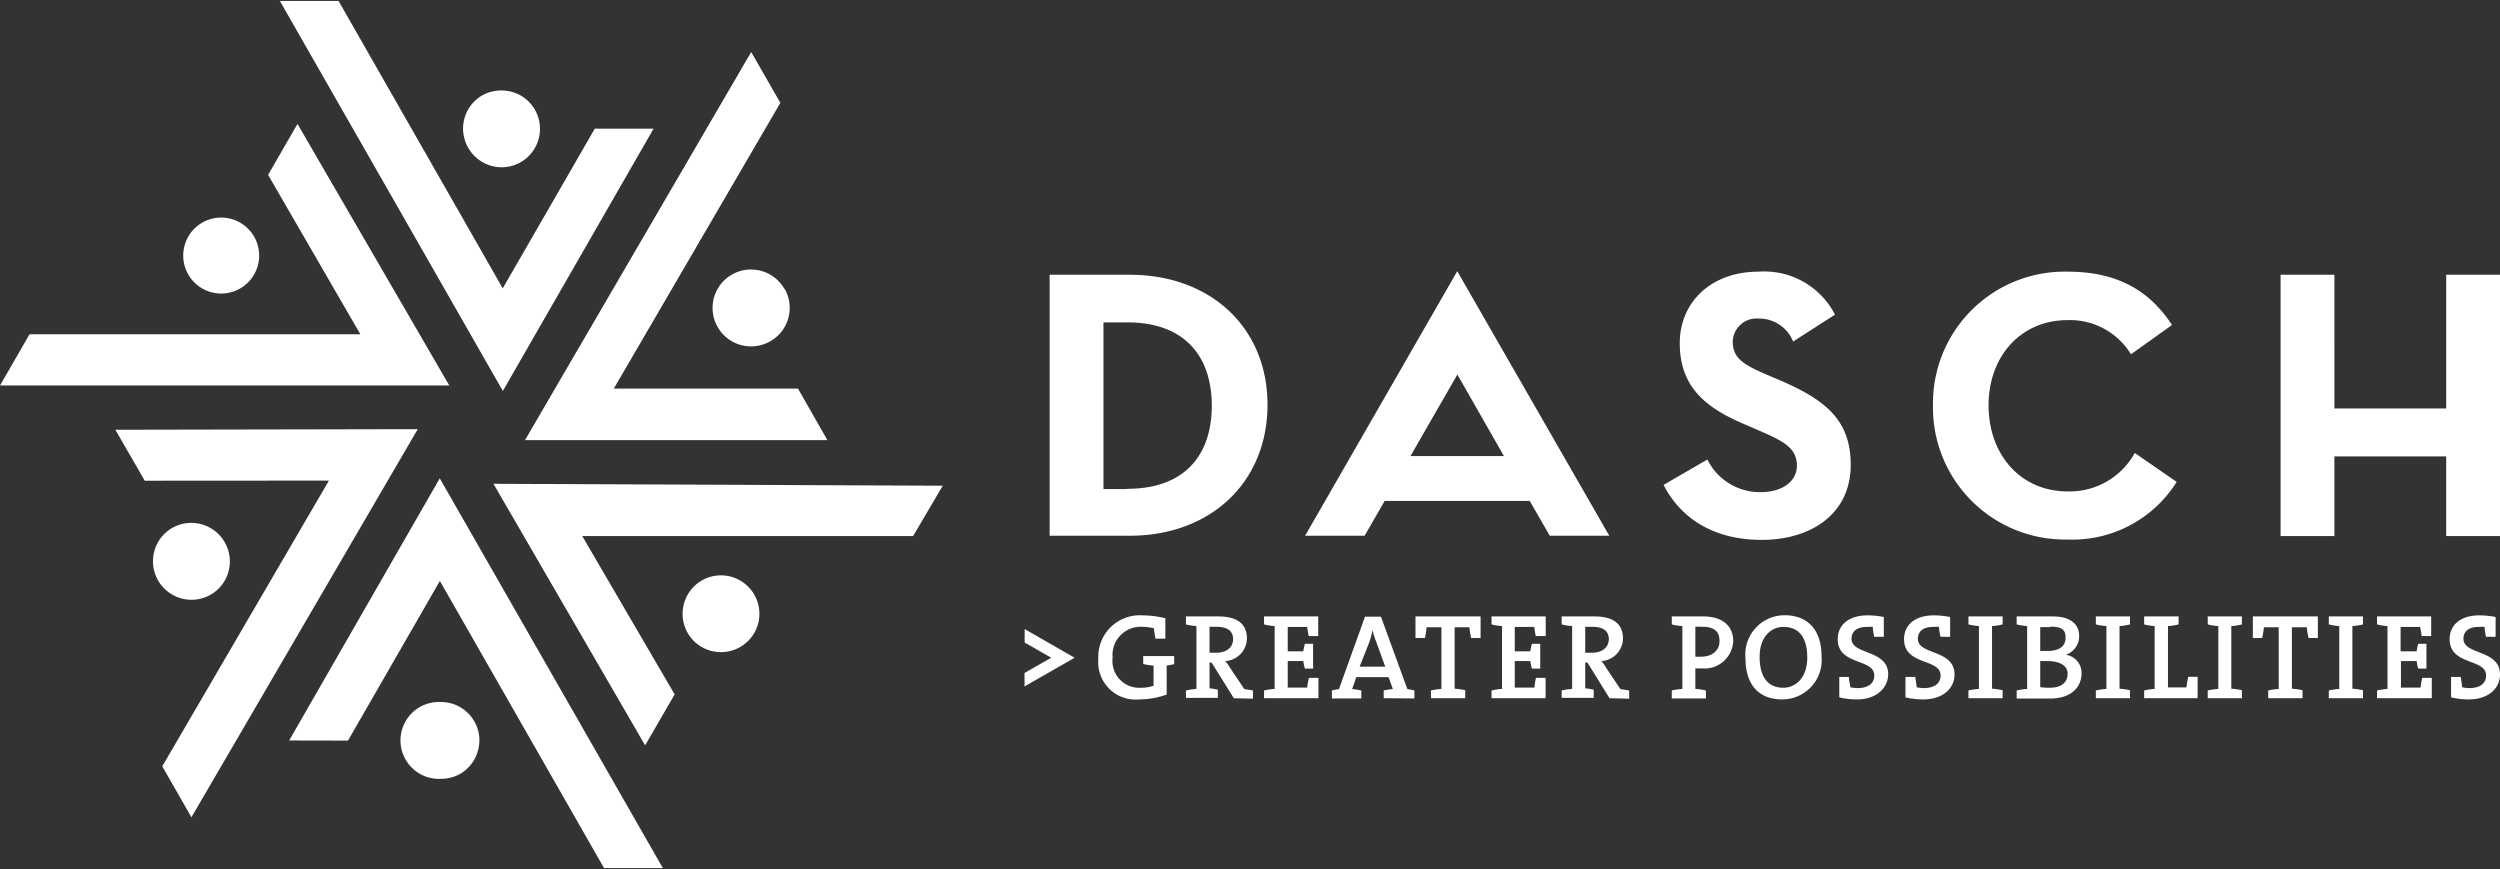 <svg xmlns="http://www.w3.org/2000/svg" viewBox="0 0 210 73"><rect x="0" y="0" width="210" height="73" fill="#333333" stroke="none"/><defs><style>.a{fill:#fff}</style></defs><path class="a" d="M37.05 65.42a3.23 3.23 0 110-6.45 3.22 3.22 0 012.79 1.62 3.16 3.16 0 01.32 2.41 3.19 3.19 0 01-1.5 2 3.26 3.26 0 01-1.61.42z"/><path class="a" d="M36.94 40.18l18.74 32.74h-4.94L36.95 48.8l-7.72 13.41-4.94-.01 12.65-22.02zm26.42 12.99a3.24 3.24 0 01-2.8 1.61 3.21 3.21 0 01-3.22-3.22 3.22 3.22 0 013.23-3.23 3.23 3.23 0 012.79 4.84z"/><path class="a" d="M41.45 40.64l37.74.16-2.49 4.23H48.91l7.76 13.3-2.48 4.28-12.74-21.97zm24.46-16.38a3.23 3.23 0 01-2 4.73 3.23 3.23 0 01-3.62-4.74 3.23 3.23 0 015.59 0z"/><path class="a" d="M44.1 36.97l19-32.6 2.45 4.27-13.99 24h15.47l2.47 4.33H44.1zM42.14 7.6a3.23 3.23 0 012.79 1.61 3.24 3.24 0 01-1.18 4.41 3.23 3.23 0 01-4.41-1.19A3.22 3.22 0 0140.53 8a3.26 3.26 0 011.61-.4z"/><path class="a" d="M42.24 32.84L23.51.08h4.93l13.79 24.14 7.73-13.41h4.94L42.24 32.84zM15.83 19.85a3.19 3.19 0 11-.44 1.61 3.24 3.24 0 01.44-1.61z"/><path class="a" d="M37.74 32.38H0l2.48-4.3h27.79l-7.75-13.39 2.47-4.28 12.75 21.97zM13.28 48.76a3.26 3.26 0 010-3.23 3.22 3.22 0 014.41-1.17 3.18 3.18 0 011.18 1.18 3.22 3.22 0 01-4.41 4.4 3.18 3.18 0 01-1.18-1.18z"/><path class="a" d="M35.09 36.05l-19.01 32.6-2.45-4.28 14-24-15.47.01-2.47-4.28 25.4-.05zm59.82-12.97h-6.74V45h6.74c6.78 0 11.56-4.49 11.56-11s-4.81-10.92-11.56-10.92zm-.22 18h-2v-14h2c4.87 0 7.1 2.9 7.1 7s-2.23 6.98-7.1 6.98zm54.77-9.16l-1.13-.48c-1.94-.84-2.78-1.39-2.78-2.75a2 2 0 012.17-1.93 3.06 3.06 0 012.9 1.93l3.52-2.26a6.68 6.68 0 00-6.42-3.61c-4 0-6.62 2.58-6.62 6 0 3.68 2.16 5.42 5.42 6.81l1.13.49c2.07.9 3.29 1.45 3.29 3 0 1.29-1.19 2.22-3.06 2.22a4.92 4.92 0 01-4.46-2.74l-3.68 2.13c1.33 2.62 4 4.62 8.23 4.62s7.49-2.23 7.49-6.3c0-3.8-2.16-5.48-6-7.13zm24.23 9.36c-4 0-6.65-3.13-6.65-7.23s2.68-7.16 6.65-7.16a6 6 0 015.31 2.87l3.45-2.46c-2-3.06-4.81-4.48-8.78-4.48a11.06 11.06 0 00-11.3 11.23 11.09 11.09 0 0011.3 11.27 10.33 10.33 0 009.17-4.84l-3.52-2.43a6.25 6.25 0 01-5.63 3.23zm31.79-18.2v11.23h-9.39V23.08h-4.52v21.95h4.52v-6.69h9.39v6.69H210V23.08h-4.52zM109.63 45h5l1.68-2.92h12.19l1.68 2.92h5l-12.77-22.22zm16.7-6.69h-7.85l3.94-6.85zM98 55.9v2.44a6.76 6.76 0 01-2.31.41 3.14 3.14 0 01-3.43-3.39A3.49 3.49 0 0196 51.69a8.23 8.23 0 011.89.24v1.72h-.83a7.66 7.66 0 01-.13-.87 4.44 4.44 0 00-1-.13 2.37 2.37 0 00-2.47 2.6 2.25 2.25 0 002.38 2.52 3.18 3.18 0 001.06-.17v-1.69a5.32 5.32 0 01-.87-.13v-.67h2.6v.68a6.17 6.17 0 01-.63.11zm5.64 2.75l-1.87-3h-.17v2.17a4.1 4.1 0 01.7.12v.68h-2.68V58a5.81 5.81 0 01.88-.13v-5.28a4.76 4.76 0 01-.88-.14v-.67h2.71c1.43 0 2.41.5 2.41 1.86a1.93 1.93 0 01-1.82 1.89 3.93 3.93 0 01.41.57l1.19 1.78.73.12v.69zm-1.46-6h-.58v2.18h.54c.9 0 1.44-.46 1.44-1.14s-.47-1.04-1.4-1.04zm4 6V58a6 6 0 01.89-.13v-5.28a4.87 4.87 0 01-.89-.14v-.67h4.55v1.65h-.8c-.05-.28-.1-.56-.13-.77h-1.63v2.05h1.31a4.13 4.13 0 01.13-.63h.69v2.08h-.69a3.36 3.36 0 01-.13-.63h-1.31v2.23h1.64c0-.25.08-.52.14-.82h.8v1.71zm10.05 0V58a6.19 6.19 0 01.77-.12l-.36-1h-2.71l-.35 1a5.91 5.91 0 01.77.12v.67h-2.47V58a3.84 3.84 0 01.59-.11l2.19-6.09H116l2.22 6.09a3.84 3.84 0 01.59.11v.67zm-.62-4.72a6.78 6.78 0 01-.32-1A7.11 7.11 0 01115 54l-.79 2h2.15zm7.96-.34c-.06-.35-.12-.65-.14-.9h-1.24v5.16a6 6 0 01.89.13v.67h-2.88V58a5.81 5.81 0 01.88-.13v-5.18h-1.25c0 .25-.07.55-.13.9h-.8v-1.81h5.47v1.81zm1.72 5.06V58a5.81 5.81 0 01.88-.13v-5.28a4.76 4.76 0 01-.88-.14v-.67h4.55v1.65H129c-.05-.28-.1-.56-.12-.77h-1.64v2.05h1.31a3.21 3.21 0 01.14-.63h.69v2.08h-.69a2.73 2.73 0 01-.14-.63h-1.31v2.23h1.65a7.24 7.24 0 01.13-.82h.81v1.71zm9.91 0l-1.86-3h-.18v2.17a4.21 4.21 0 01.71.12v.68h-2.69V58a5.81 5.81 0 01.88-.13v-5.28a4.76 4.76 0 01-.88-.14v-.67h2.75c1.42 0 2.4.5 2.4 1.86a1.93 1.93 0 01-1.81 1.89 4.82 4.82 0 01.4.57l1.19 1.78.74.12v.69zm-1.46-6h-.58v2.18h.54c.9 0 1.44-.46 1.44-1.14s-.47-1.04-1.4-1.04zm9.18 3.49a4.61 4.61 0 01-.51 0v1.73a5.76 5.76 0 01.89.13v.67h-2.87V58a5.76 5.76 0 01.89-.13v-5.28a4.74 4.74 0 01-.89-.14v-.67h2.64c1.62 0 2.52.8 2.52 2.07a2.41 2.41 0 01-2.67 2.29zm.07-3.49a5.34 5.34 0 00-.58 0v2.51a4.22 4.22 0 00.49 0c.93 0 1.54-.52 1.54-1.32s-.44-1.19-1.44-1.19zm6.72 6.1c-2.08 0-3.09-1.35-3.09-3.46a3.3 3.3 0 013.3-3.61c1.85 0 3.09 1.15 3.09 3.45a3.31 3.31 0 01-3.3 3.62zm.1-6.09c-1.05 0-2 .85-2 2.5s.64 2.61 2 2.61c1 0 2-.82 2-2.53s-.71-2.58-2-2.58zm6.19 6.09a6.25 6.25 0 01-1.5-.17v-1.72h.81c0 .32.1.61.12.87a3.17 3.17 0 00.61.07c.79 0 1.4-.32 1.4-1.06 0-1.45-3.07-.82-3.07-3.05 0-1.19.92-2 2.5-2a6.84 6.84 0 011.37.14v1.66h-.81a7.22 7.22 0 01-.12-.83 3.22 3.22 0 00-.48 0c-.87 0-1.3.39-1.3 1 0 1.38 3.08.87 3.08 3-.04 1.18-1.04 2.09-2.61 2.09zm5.57 0a6.4 6.4 0 01-1.51-.17v-1.72h.82c.05.32.1.61.12.87a3.08 3.08 0 00.61.07c.78 0 1.4-.32 1.4-1.06 0-1.45-3.07-.82-3.07-3.05 0-1.19.92-2 2.5-2a6.92 6.92 0 011.37.14v1.66H163a5.64 5.64 0 01-.13-.83 3 3 0 00-.48 0c-.86 0-1.29.39-1.29 1 0 1.38 3.08.87 3.08 3 0 1.18-1 2.09-2.61 2.09zm3.78-.1V58a5.81 5.81 0 01.88-.13v-5.28a4.76 4.76 0 01-.88-.14v-.67h2.87v.67a4.87 4.87 0 01-.89.14v5.26a6 6 0 01.89.13v.67zm6.81.03h-2.76V58a5.81 5.81 0 01.88-.13v-5.28a4.76 4.76 0 01-.88-.14v-.67h3.01c1.48 0 2.24.61 2.24 1.67a1.65 1.65 0 01-1.12 1.55 1.54 1.54 0 011.32 1.57c0 .9-.59 2.11-2.69 2.11zm.06-6h-.84v2h.62c1 0 1.51-.41 1.51-1.11s-.34-.93-1.29-.93zm-.22 2.85h-.62v2.19a5.36 5.36 0 00.82.05c1 0 1.48-.49 1.48-1.18s-.68-1.06-1.68-1.06zm4.05 3.12V58a6 6 0 01.89-.13v-5.28a4.87 4.87 0 01-.89-.14v-.67h2.87v.67a4.76 4.76 0 01-.88.14v5.26a5.81 5.81 0 01.88.13v.67zm4.06 0V58a5.81 5.81 0 01.88-.13v-5.28a4.76 4.76 0 01-.88-.14v-.67H183v.67a4.87 4.87 0 01-.89.14v5.15h1.56c0-.26.08-.57.14-.89h.79v1.8zm5.34 0V58a5.76 5.76 0 01.89-.13v-5.28a4.74 4.74 0 01-.89-.14v-.67h2.87v.67a4.74 4.74 0 01-.89.14v5.26a5.76 5.76 0 01.89.13v.67zm8.46-5.06c-.06-.35-.12-.65-.14-.9h-1.25v5.16a6 6 0 01.89.13v.67h-2.88V58a5.81 5.81 0 01.88-.13v-5.18h-1.25c0 .25-.07.55-.13.9h-.79v-1.81h5.46v1.81zm1.71 5.06V58a5.81 5.81 0 01.88-.13v-5.28a4.76 4.76 0 01-.88-.14v-.67h2.87v.67a4.87 4.87 0 01-.89.14v5.26a6 6 0 01.89.13v.67zm4.05 0V58a5.81 5.81 0 01.88-.13v-5.28a4.76 4.76 0 01-.88-.14v-.67h4.55v1.65h-.81c0-.28-.1-.56-.12-.77h-1.64v2.05H203a4.13 4.13 0 01.13-.63h.69v2.08h-.69a3.36 3.36 0 01-.13-.63h-1.32v2.23h1.65a5.64 5.64 0 01.14-.82h.8v1.71zm7.72.1a6.37 6.37 0 01-1.5-.17v-1.72h.81c.05.32.1.61.12.87a3.18 3.18 0 00.62.07c.78 0 1.39-.32 1.39-1.06 0-1.45-3.06-.82-3.06-3.05 0-1.19.91-2 2.49-2a6.77 6.77 0 011.37.14v1.66h-.81a7.22 7.22 0 01-.12-.83 3.08 3.08 0 00-.48 0c-.87 0-1.29.39-1.29 1 0 1.38 3.07.87 3.07 3 0 1.18-1 2.09-2.61 2.09zM86.06 56.53l2.24-1.28-2.23-1.28v-1.13l4.2 2.41-4.21 2.41v-1.13z"/><path fill="none" d="M0 0h210v73H0z"/></svg>